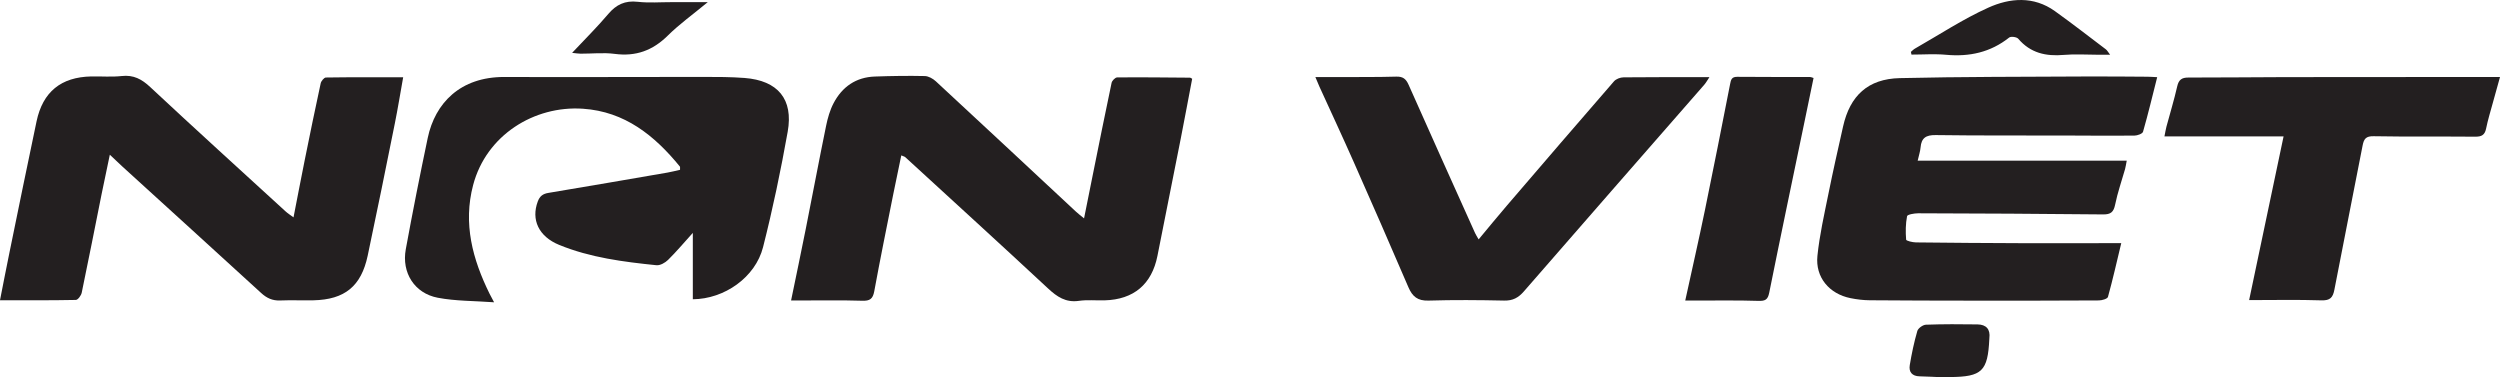 <?xml version="1.0" encoding="UTF-8"?> <svg xmlns="http://www.w3.org/2000/svg" id="Layer_1" data-name="Layer 1" viewBox="0 0 1352.4 204.1"><defs><style> .cls-1 { fill: #231f20; stroke-width: 0px; } </style></defs><path class="cls-1" d="m1147.52,131.51c-2.45,10.18-4.59,19.71-7.2,29.11-.29,1.04-3.21,1.89-4.92,1.9-22.66.14-45.33.14-67.99.12-18.66-.02-37.33-.05-55.99-.21-3.47-.03-6.99-.46-10.4-1.15-11.47-2.31-19.06-11.28-17.87-22.87,1.15-11.22,3.68-22.31,5.92-33.4,2.46-12.24,5.22-24.42,7.96-36.6,3.74-16.68,13.48-25.75,30.63-26.15,33.48-.79,66.98-.69,100.47-.89,11.16-.07,22.33.07,33.49.13,1.58,0,3.17.14,5.33.25-2.61,10.32-4.92,19.98-7.66,29.52-.31,1.09-3.06,2.07-4.7,2.09-12.5.12-24.99-.02-37.49-.05-23.33-.05-46.66.08-69.99-.24-5.22-.07-7.73,1.53-8.16,6.69-.18,2.11-.89,4.17-1.56,7.14h113.09c-.42,2.14-.57,3.38-.91,4.57-1.81,6.4-4.05,12.7-5.36,19.19-.83,4.1-2.39,5.38-6.55,5.33-33.33-.36-66.65-.51-99.98-.61-2.1,0-5.86.66-6.03,1.55-.8,4.13-.84,8.48-.51,12.7.05.66,3.45,1.47,5.31,1.5,19,.23,37.99.35,56.99.42,16.33.05,32.66,0,48.99-.02,1.45,0,2.89,0,5.09,0Z"></path><path class="cls-1" d="m158.78,117.58c2.11-10.79,4.03-20.88,6.06-30.96,2.8-13.87,5.64-27.73,8.64-41.56.27-1.23,1.83-3.11,2.82-3.13,13.78-.21,27.56-.14,41.8-.14-1.58,8.79-2.89,16.97-4.53,25.08-4.8,23.82-9.61,47.65-14.66,71.42-3.52,16.59-12.44,23.78-29.34,24.16-6,.13-12-.16-17.99.09-4.15.18-7.27-1.26-10.28-4.02-25.07-22.94-50.23-45.78-75.35-68.66-1.95-1.78-3.84-3.62-6.54-6.17-1.58,7.56-3.06,14.41-4.44,21.28-3.57,17.79-7.05,35.6-10.76,53.36-.32,1.52-2.06,3.9-3.18,3.92-13.46.27-26.92.18-41.04.18,1.76-8.9,3.35-17.16,5.04-25.4,4.88-23.81,9.72-47.63,14.75-71.41,3.38-15.95,13.25-23.94,29.57-24.27,5.5-.11,11.05.38,16.48-.22,6.4-.71,10.82,1.65,15.43,5.96,24.23,22.62,48.78,44.9,73.24,67.28,1.17,1.07,2.55,1.93,4.27,3.21Z"></path><path class="cls-1" d="m427.94,162.55c2.74-13.31,5.42-25.97,7.94-38.67,3.7-18.6,7.2-37.25,11.01-55.83.86-4.19,2.08-8.48,4.05-12.24,4.66-8.87,12.12-14.06,22.35-14.41,8.99-.31,17.99-.46,26.97-.26,2.03.04,4.42,1.39,5.99,2.84,25.3,23.41,50.49,46.94,75.71,70.43,1.18,1.1,2.48,2.08,4.47,3.73,1.61-8.04,3.05-15.26,4.51-22.48,3.43-16.96,6.81-33.93,10.39-50.85.25-1.18,1.96-2.92,3.01-2.93,13.15-.12,26.31.03,39.46.14.29,0,.57.3,1.12.6-2.03,10.66-4.03,21.43-6.14,32.17-4.18,21.22-8.45,42.42-12.65,63.64-3.04,15.33-12.82,23.61-28.54,24.04-4.66.13-9.4-.38-13.97.28-7.07,1.02-11.79-2.18-16.66-6.71-25.6-23.81-51.44-47.36-77.21-70.99-.44-.4-1.13-.52-2.19-.99-1.5,7.24-2.98,14.16-4.36,21.09-3.48,17.46-7.05,34.9-10.26,52.41-.77,4.17-2.39,5.27-6.54,5.13-11.15-.35-22.32-.14-33.47-.15-1.45,0-2.9,0-4.97,0Z"></path><path class="cls-1" d="m374.79,161.9v-35.92c-4.98,5.51-8.98,10.28-13.41,14.63-1.57,1.54-4.27,3.07-6.27,2.87-17.89-1.83-35.77-4.11-52.56-10.97-11.22-4.58-15.3-13.69-11.64-23.51,1.07-2.88,2.74-4.15,5.72-4.64,21.5-3.58,42.99-7.29,64.47-11,2.25-.39,4.47-.98,6.77-1.49-.04-.9.12-1.51-.11-1.8-13.69-16.76-29.76-29.73-52.43-31.25-26.35-1.76-52.24,14.26-59.38,41.27-5.52,20.89-.31,40.18,8.9,58.85.57,1.15,1.2,2.27,2.43,4.59-10.83-.79-20.85-.62-30.48-2.46-12.6-2.41-19.61-13.57-17.29-26.22,3.69-20.13,7.67-40.22,11.88-60.25,3.95-18.77,17.58-33.05,41.49-32.95,35.81.15,71.63-.05,107.44-.04,7.49,0,15.01,0,22.47.57,17.98,1.39,26.47,11.42,23.32,29.09-3.73,20.94-8.09,41.82-13.33,62.44-4.16,16.35-20.94,28.06-37.97,28.18Z"></path><path class="cls-1" d="m711.58,41.69c4.86,0,8.8.01,12.75,0,10.33-.04,20.66.06,30.99-.24,3.63-.11,5.27,1.24,6.69,4.44,11.88,26.77,23.93,53.47,35.94,80.18.46,1.02,1.1,1.96,1.93,3.43,5.24-6.28,10.12-12.27,15.16-18.14,19.3-22.5,38.62-44.99,58.06-67.36,1.11-1.28,3.41-2.14,5.17-2.16,15.15-.17,30.31-.1,46.46-.1-1.13,1.67-1.83,3-2.79,4.1-32.54,37.26-65.14,74.47-97.59,111.81-2.98,3.43-6,5.05-10.64,4.95-13.66-.29-27.33-.42-40.98.01-5.86.18-8.68-2.21-10.84-7.23-9.72-22.64-19.6-45.21-29.58-67.74-6.06-13.7-12.4-27.27-18.61-40.9-.61-1.34-1.14-2.71-2.13-5.04Z"></path><path class="cls-1" d="m1235.32,73.77h-64.44c.46-2.24.69-3.8,1.09-5.31,1.94-7.23,4.15-14.39,5.8-21.69.82-3.62,2.45-4.83,6.06-4.82,17.32.04,34.64-.2,51.97-.23,36.98-.06,73.96-.06,110.94-.08,1.63,0,3.25,0,5.67,0-1.41,5.07-2.66,9.49-3.87,13.91-1.27,4.66-2.7,9.28-3.66,14-.7,3.47-2.43,4.42-5.84,4.39-18.32-.16-36.65.08-54.96-.25-4.24-.08-5.31,1.42-6.02,5.11-5,25.97-10.27,51.9-15.24,77.87-.82,4.28-2.28,5.96-7.03,5.81-12.79-.42-25.6-.14-39.1-.14,6.19-29.42,12.29-58.43,18.64-88.58Z"></path><path class="cls-1" d="m911.65,162.57c3.68-16.85,7.35-32.89,10.67-48.99,4.67-22.64,9.13-45.34,13.58-68.02.46-2.34.78-4.03,3.83-4,13.15.13,26.31.06,39.46.09.47,0,.93.26,1.87.54-1.68,8.1-3.35,16.19-5.02,24.27-6.35,30.62-12.79,61.22-18.96,91.88-.78,3.9-2.26,4.54-5.97,4.42-11.15-.36-22.31-.16-33.47-.18-1.77,0-3.55,0-6,0Z"></path><path class="cls-1" d="m1033.73,28.05c.73-.6,1.4-1.32,2.21-1.78,13.16-7.5,25.91-15.93,39.66-22.13,11.68-5.28,24.52-6.36,36.02,1.88,9.33,6.69,18.41,13.74,27.57,20.67.71.54,1.15,1.43,2.3,2.92-2.76,0-4.66,0-6.57,0-6.16,0-12.37-.45-18.48.09-9.69.85-18.05-1-24.65-8.75-.83-.97-3.97-1.39-4.91-.64-10.11,8.02-21.51,10.49-34.16,9.32-6.18-.57-12.46-.1-18.69-.1l-.31-1.47Z"></path><path class="cls-1" d="m382.86,1.17c-7.99,6.61-15.31,11.85-21.62,18.09-8.17,8.07-17.29,11.4-28.7,9.89-6.04-.8-12.28-.09-18.43-.11-1.23,0-2.46-.23-4.62-.45,6.99-7.44,13.58-13.96,19.54-21,4.35-5.13,9.1-7.39,15.92-6.62,6.07.69,12.28.18,18.44.19,5.93,0,11.86,0,19.48,0Z"></path><path class="cls-1" d="m1050.9,204.1c-4.15-.18-8.3-.44-12.45-.52-4.09-.08-5.96-2.35-5.34-6.07,1.03-6.21,2.33-12.41,4.08-18.44.44-1.52,3.02-3.36,4.67-3.42,9.29-.34,18.61-.3,27.91-.16,4.65.07,7.02,2.59,6.4,7.44-.02.16-.02.33-.03.5-.82,17.37-3.96,20.41-21.25,20.54-1.33,0-2.66,0-3.99,0,0,.05,0,.09,0,.14Z"></path></svg> 